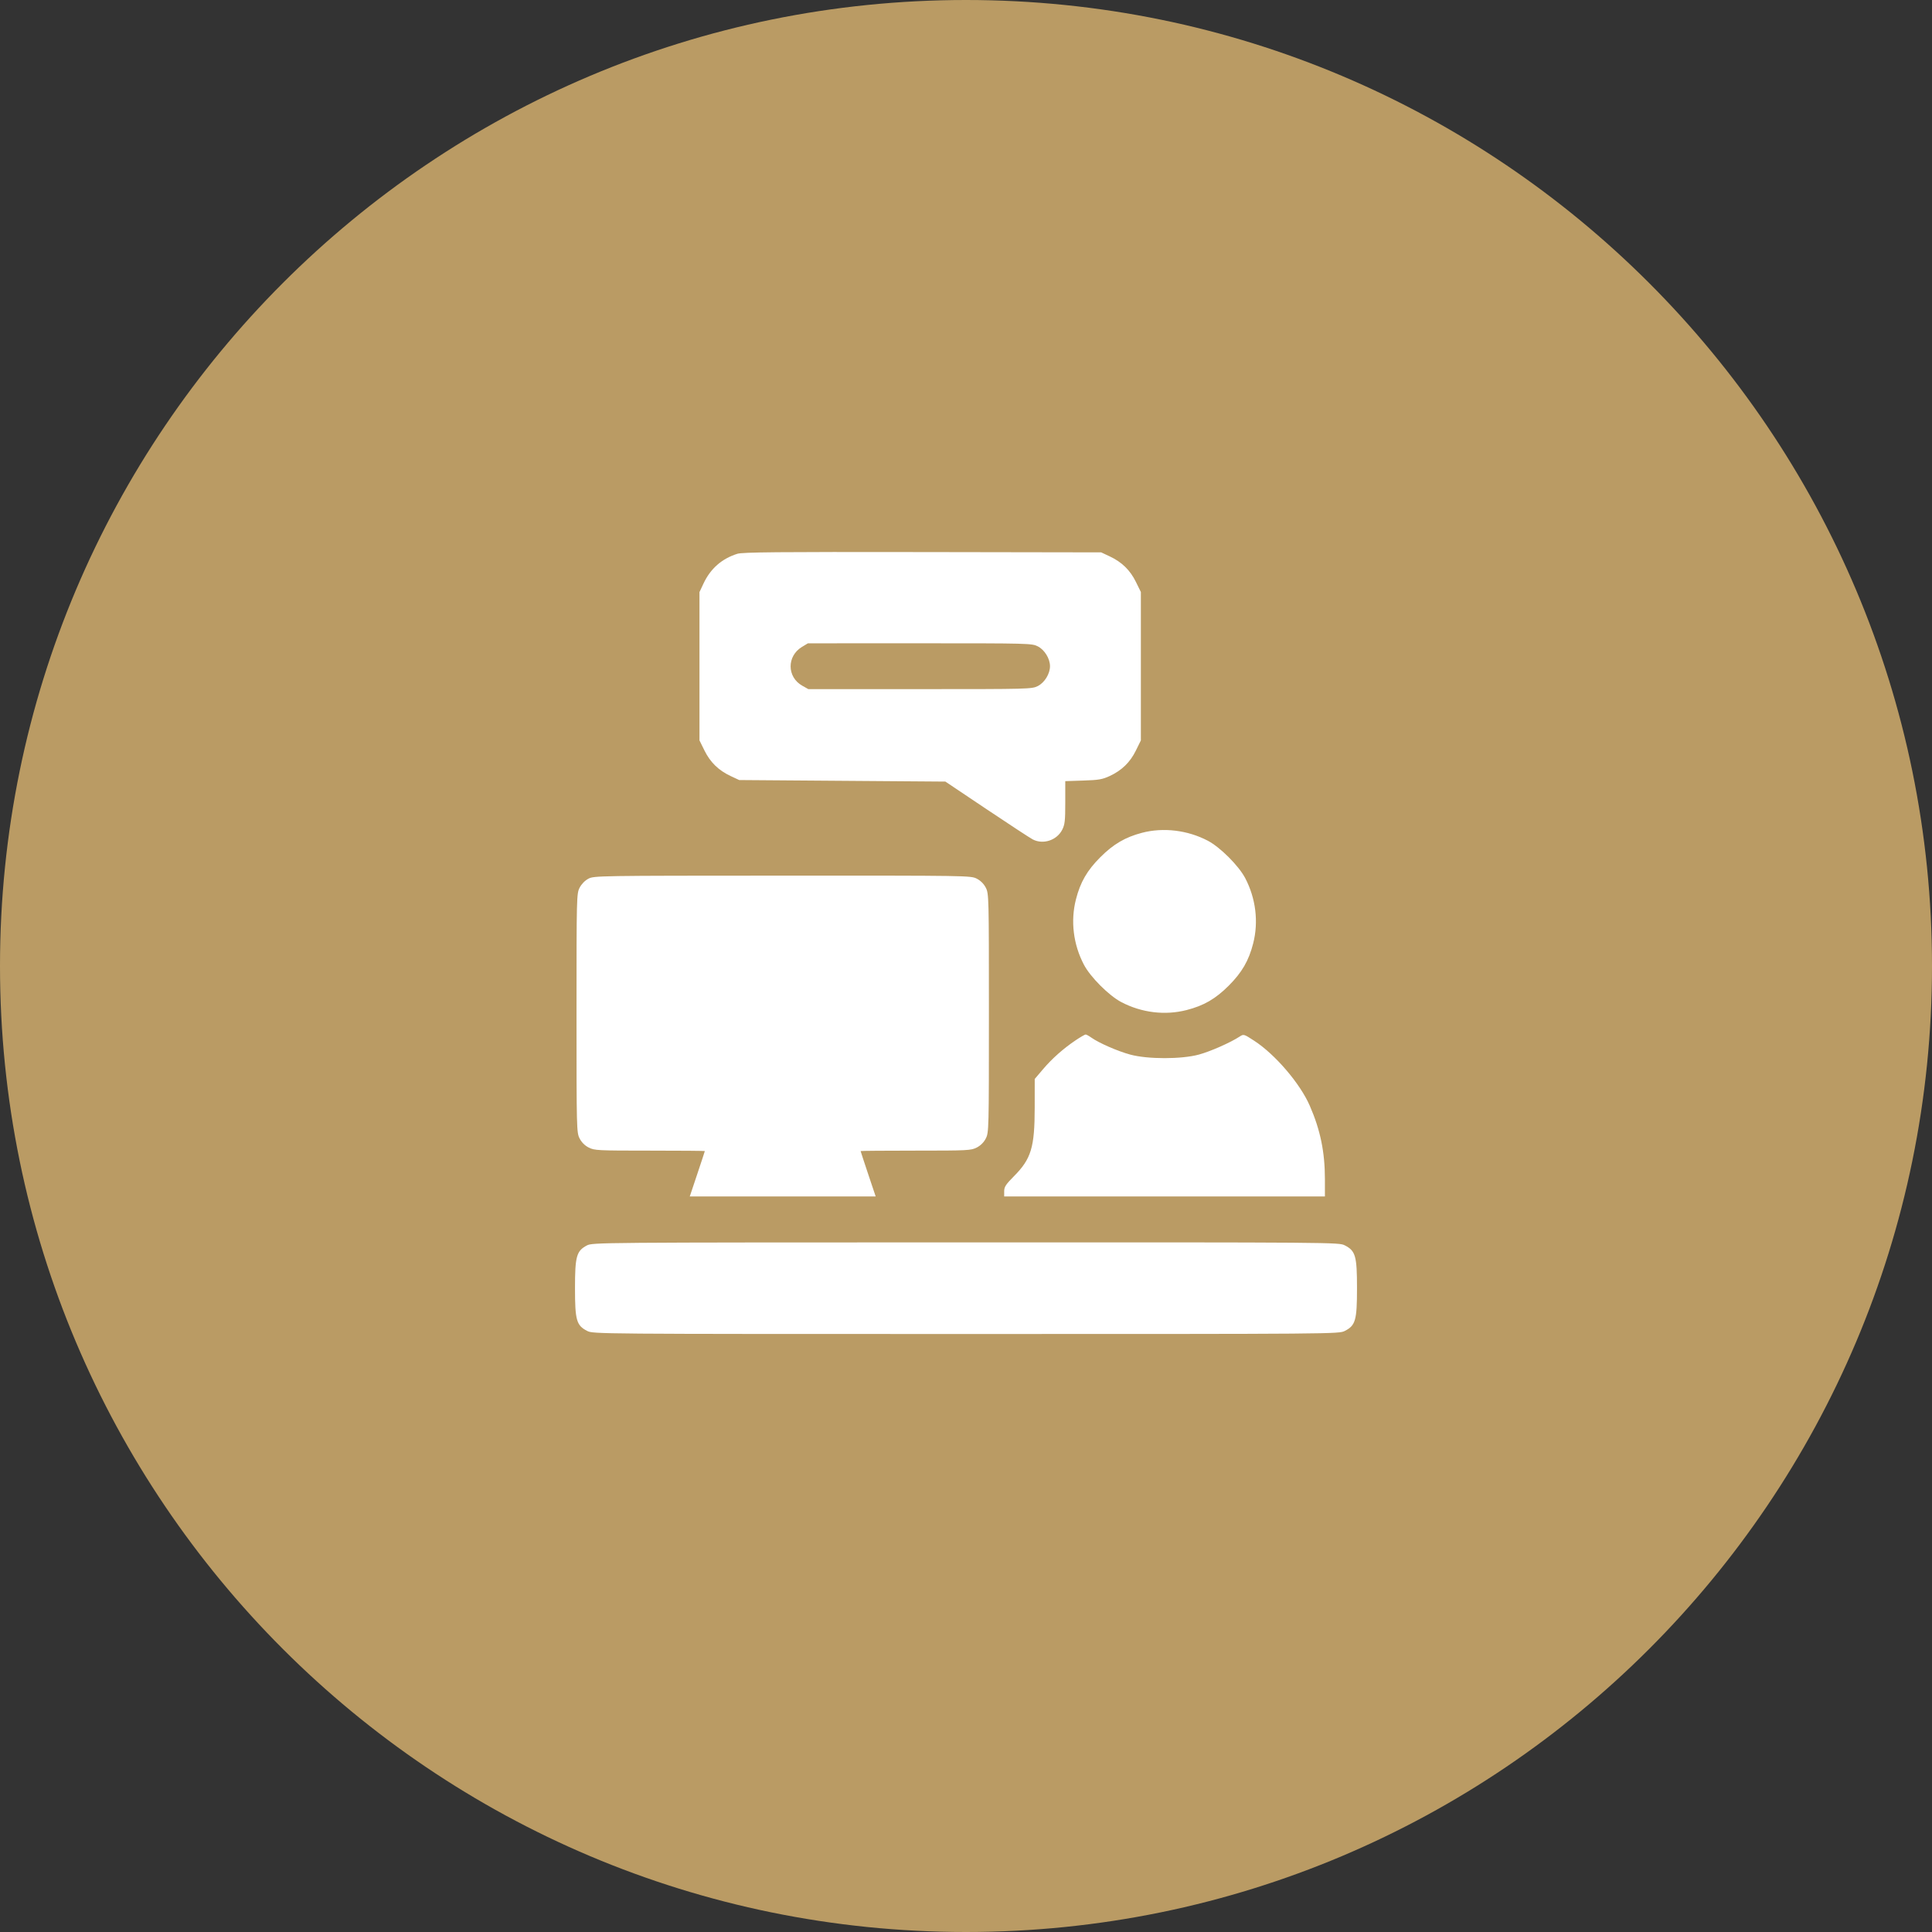 <?xml version="1.0" encoding="UTF-8"?> <svg xmlns="http://www.w3.org/2000/svg" width="84" height="84" viewBox="0 0 84 84" fill="none"><rect x="0" y="0" width="84" height="84" fill="#333333" stroke="none"/> <path d="M84 42C84 65.196 65.196 84 42 84C18.804 84 0 65.196 0 42C0 18.804 18.804 0 42 0C65.196 0 84 18.804 84 42Z" fill="#BA9B64"></path> <path fill-rule="evenodd" clip-rule="evenodd" d="M32.058 24.078C31.38 24.292 30.89 24.723 30.585 25.375L30.412 25.743V32.191L30.629 32.631C30.881 33.143 31.241 33.494 31.765 33.74L32.139 33.915L41.103 33.982L42.898 35.185C43.885 35.846 44.787 36.437 44.903 36.497C45.355 36.731 45.949 36.536 46.183 36.076C46.298 35.851 46.316 35.685 46.316 34.888V33.963L47.097 33.937C47.766 33.916 47.93 33.888 48.25 33.739C48.774 33.495 49.135 33.144 49.387 32.631L49.603 32.191V25.74L49.387 25.3C49.135 24.788 48.775 24.437 48.25 24.191L47.877 24.016L40.107 24.003C33.814 23.993 32.285 24.007 32.058 24.078ZM45.123 28.103C45.417 28.253 45.652 28.636 45.652 28.965C45.652 29.295 45.417 29.678 45.123 29.828C44.867 29.959 44.74 29.962 40.003 29.962H35.145L34.88 29.813C34.212 29.437 34.205 28.528 34.867 28.127L35.127 27.97L39.994 27.969C44.741 27.969 44.867 27.972 45.123 28.103ZM49.65 36.209C48.923 36.4 48.409 36.701 47.842 37.268C47.266 37.844 46.971 38.354 46.78 39.104C46.54 40.041 46.664 41.061 47.126 41.942C47.408 42.481 48.214 43.287 48.753 43.57C49.634 44.032 50.652 44.156 51.589 43.916C52.34 43.724 52.849 43.429 53.424 42.854C53.999 42.278 54.294 41.769 54.486 41.018C54.726 40.081 54.601 39.061 54.14 38.18C53.857 37.641 53.052 36.835 52.513 36.553C51.634 36.092 50.58 35.965 49.65 36.209ZM25.582 38.205C25.43 38.285 25.282 38.438 25.2 38.598C25.07 38.854 25.066 38.981 25.066 44.047C25.066 49.116 25.07 49.241 25.2 49.497C25.286 49.666 25.427 49.807 25.596 49.893C25.844 50.02 25.984 50.027 28.251 50.027C29.568 50.027 30.645 50.036 30.645 50.046C30.645 50.057 30.497 50.505 30.317 51.043L29.99 52.02H38.073L37.745 51.043C37.565 50.505 37.418 50.057 37.418 50.046C37.418 50.036 38.495 50.027 39.811 50.027C42.079 50.027 42.218 50.02 42.467 49.893C42.635 49.807 42.776 49.666 42.862 49.497C42.993 49.241 42.996 49.116 42.996 44.047C42.996 38.979 42.993 38.854 42.862 38.598C42.776 38.429 42.635 38.288 42.467 38.202C42.208 38.07 42.095 38.068 34.017 38.071C25.997 38.074 25.825 38.076 25.582 38.205ZM46.78 45.221C46.238 45.584 45.742 46.023 45.344 46.493L44.988 46.912L44.987 48.154C44.986 49.89 44.836 50.385 44.079 51.146C43.729 51.498 43.66 51.605 43.66 51.794V52.02H57.605L57.605 51.273C57.605 50.091 57.407 49.129 56.947 48.076C56.526 47.108 55.442 45.842 54.527 45.248C54.079 44.957 54.072 44.955 53.897 45.069C53.496 45.331 52.624 45.716 52.127 45.851C51.365 46.058 49.899 46.058 49.139 45.851C48.59 45.702 47.775 45.346 47.446 45.111C47.343 45.038 47.233 44.978 47.202 44.978C47.17 44.978 46.981 45.087 46.78 45.221ZM25.515 54.151C25.065 54.389 25 54.622 25 56.007C25 57.405 25.064 57.629 25.529 57.866C25.79 57.999 25.887 58 42 58C58.114 58 58.21 57.999 58.471 57.866C58.936 57.629 59 57.405 59 56.007C59 54.609 58.936 54.385 58.471 54.147C58.21 54.014 58.117 54.014 41.986 54.017C25.966 54.019 25.761 54.021 25.515 54.151Z" fill="white"></path> </svg> 